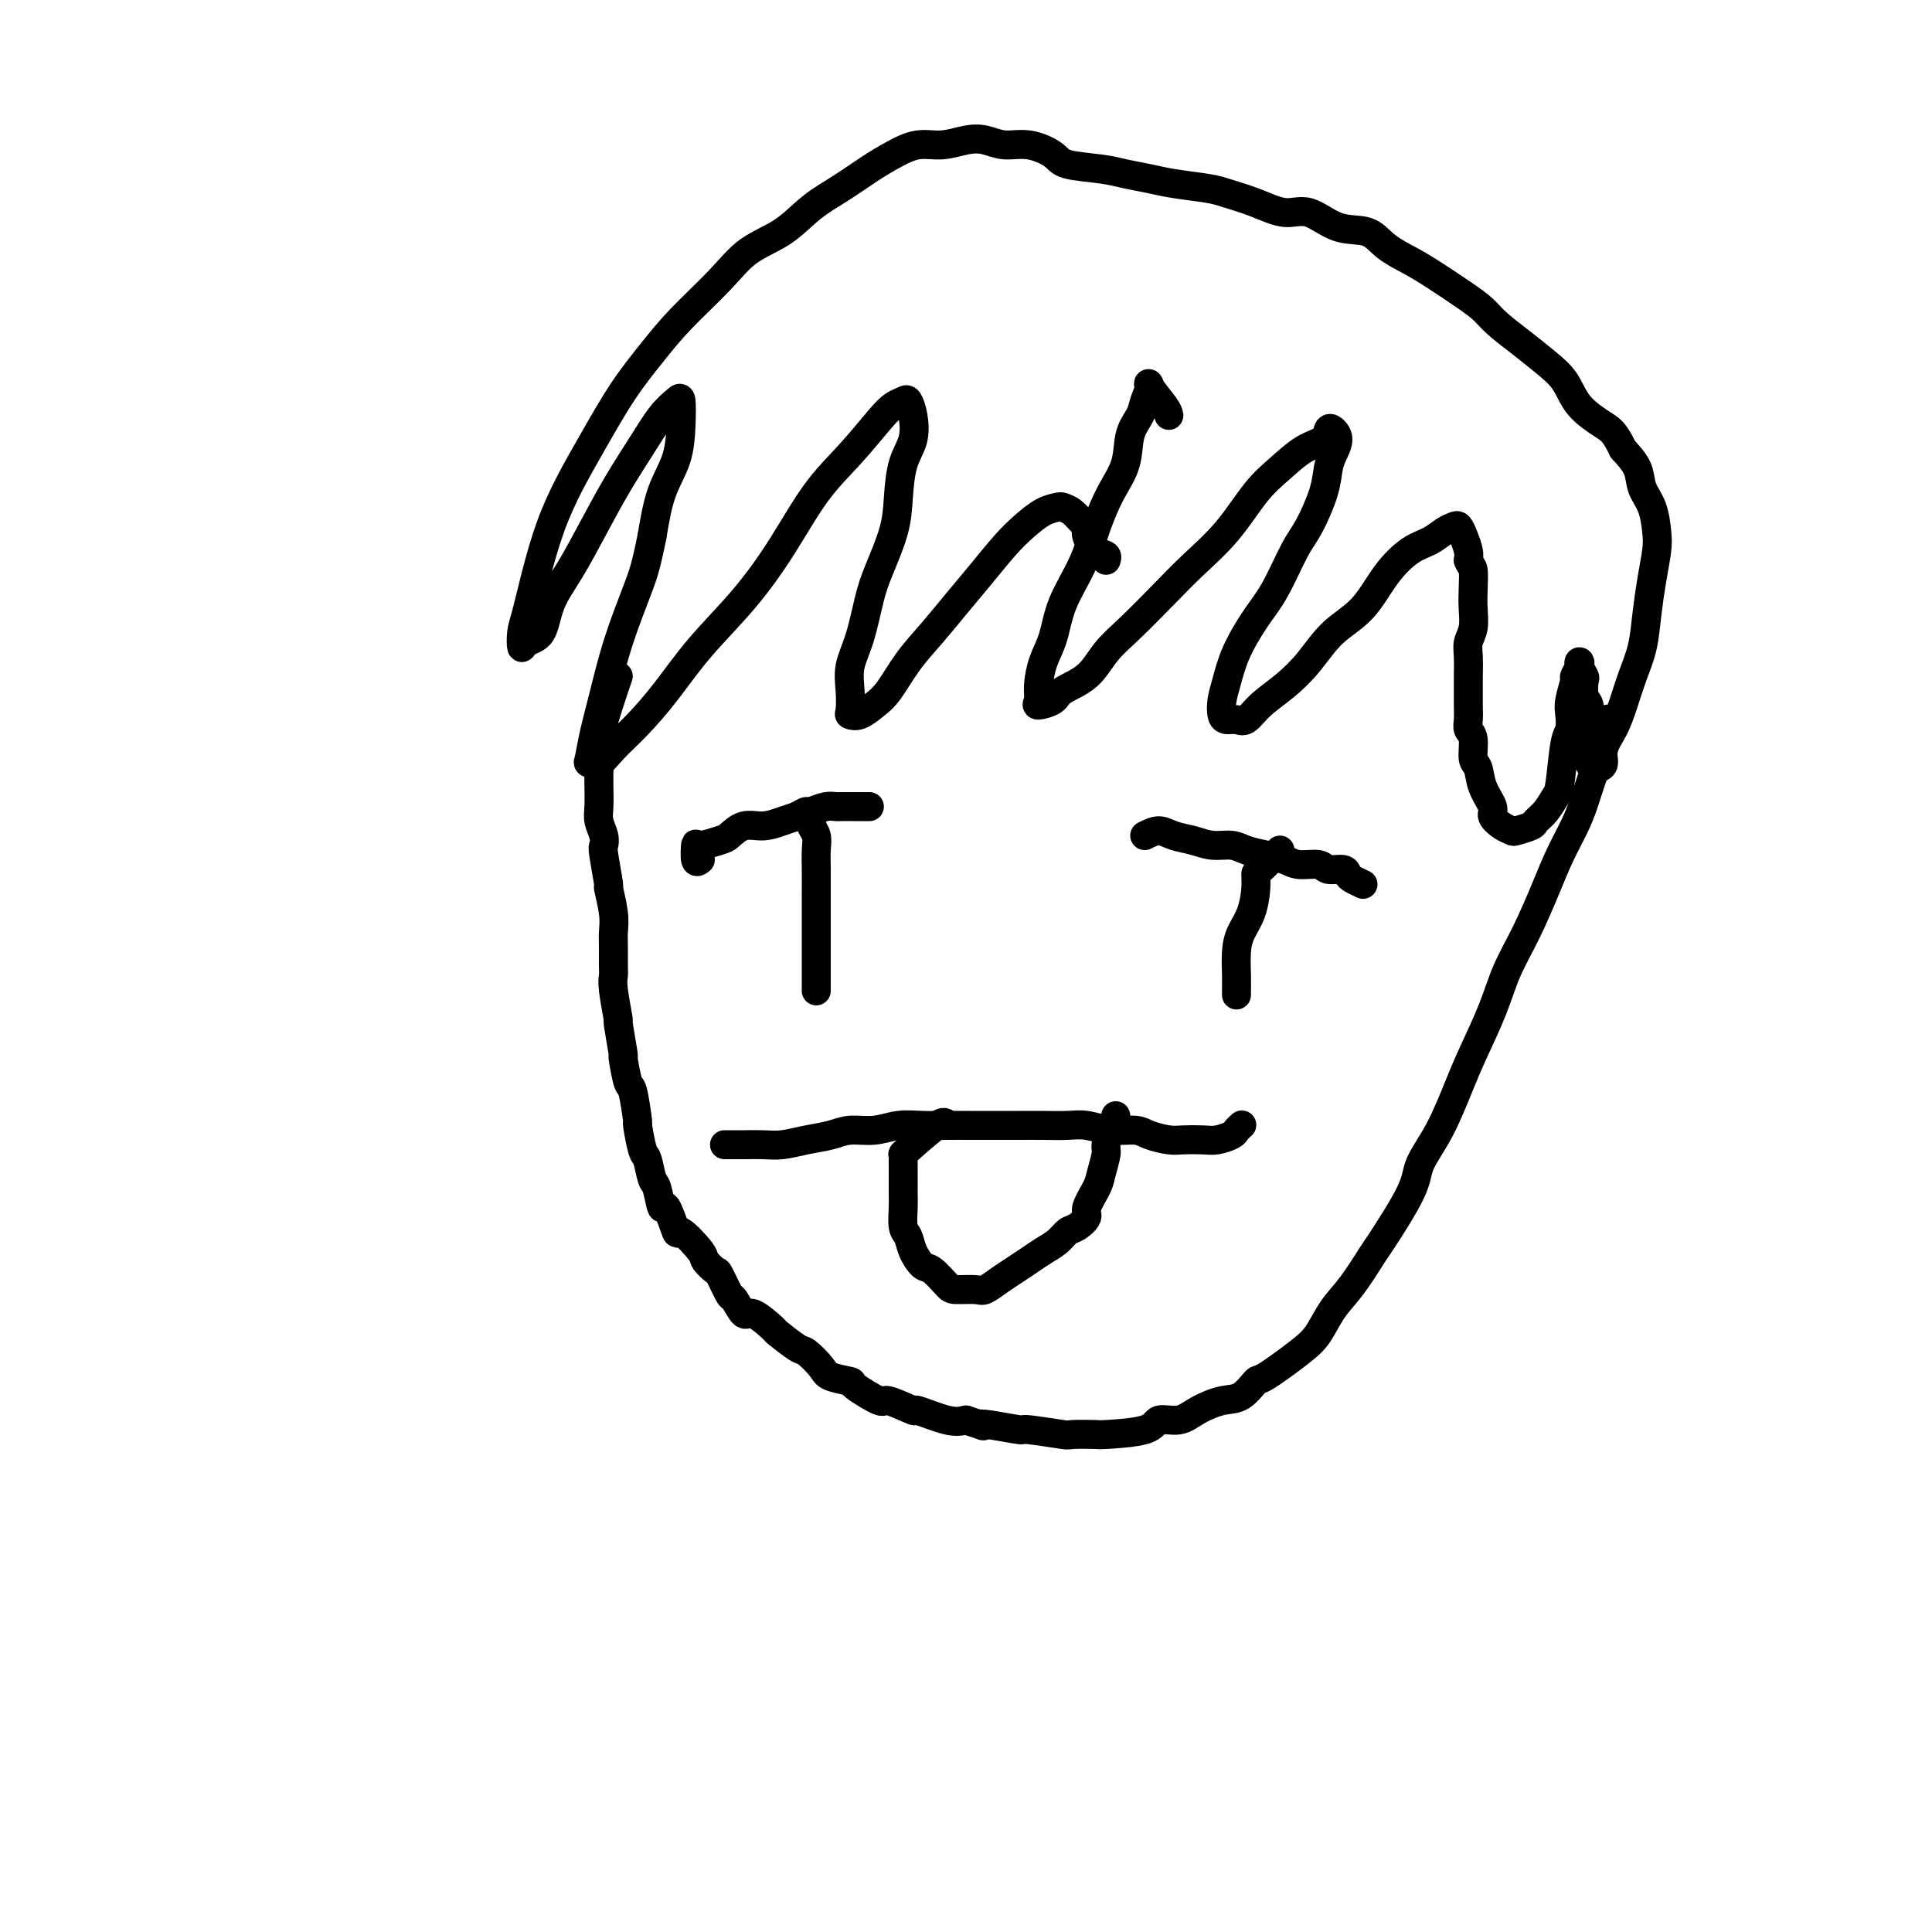 <svg viewBox='0 0 400 400' version='1.1' xmlns='http://www.w3.org/2000/svg' xmlns:xlink='http://www.w3.org/1999/xlink'><g fill='none' stroke='#000000' stroke-width='6' stroke-linecap='round' stroke-linejoin='round'><path d='M128,140c-0.734,2.161 -1.468,4.322 -2,6c-0.532,1.678 -0.860,2.873 -1,3c-0.140,0.127 -0.090,-0.816 0,0c0.090,0.816 0.220,3.389 0,4c-0.220,0.611 -0.791,-0.742 -1,0c-0.209,0.742 -0.057,3.577 0,5c0.057,1.423 0.019,1.434 0,2c-0.019,0.566 -0.019,1.686 0,3c0.019,1.314 0.057,2.823 0,4c-0.057,1.177 -0.207,2.023 0,3c0.207,0.977 0.772,2.086 1,3c0.228,0.914 0.117,1.633 0,2c-0.117,0.367 -0.242,0.381 0,2c0.242,1.619 0.849,4.844 1,6c0.151,1.156 -0.156,0.242 0,1c0.156,0.758 0.774,3.186 1,5c0.226,1.814 0.059,3.013 0,4c-0.059,0.987 -0.012,1.762 0,3c0.012,1.238 -0.012,2.938 0,4c0.012,1.062 0.060,1.484 0,2c-0.060,0.516 -0.227,1.124 0,3c0.227,1.876 0.849,5.019 1,6c0.151,0.981 -0.167,-0.198 0,1c0.167,1.198 0.819,4.775 1,6c0.181,1.225 -0.110,0.099 0,1c0.110,0.901 0.621,3.828 1,5c0.379,1.172 0.626,0.587 1,2c0.374,1.413 0.874,4.824 1,6c0.126,1.176 -0.121,0.118 0,1c0.121,0.882 0.610,3.703 1,5c0.390,1.297 0.681,1.071 1,2c0.319,0.929 0.668,3.015 1,4c0.332,0.985 0.649,0.869 1,2c0.351,1.131 0.736,3.508 1,4c0.264,0.492 0.409,-0.900 1,0c0.591,0.900 1.630,4.091 2,5c0.370,0.909 0.073,-0.464 1,0c0.927,0.464 3.078,2.766 4,4c0.922,1.234 0.613,1.399 1,2c0.387,0.601 1.469,1.637 2,2c0.531,0.363 0.510,0.052 1,1c0.490,0.948 1.491,3.155 2,4c0.509,0.845 0.525,0.329 1,1c0.475,0.671 1.409,2.531 2,3c0.591,0.469 0.839,-0.451 2,0c1.161,0.451 3.236,2.274 4,3c0.764,0.726 0.219,0.355 1,1c0.781,0.645 2.890,2.306 4,3c1.110,0.694 1.221,0.421 2,1c0.779,0.579 2.227,2.009 3,3c0.773,0.991 0.871,1.542 2,2c1.129,0.458 3.288,0.824 4,1c0.712,0.176 -0.025,0.160 1,1c1.025,0.840 3.810,2.534 5,3c1.190,0.466 0.783,-0.295 2,0c1.217,0.295 4.058,1.646 5,2c0.942,0.354 -0.016,-0.289 1,0c1.016,0.289 4.004,1.511 6,2c1.996,0.489 2.998,0.244 4,0'/><path d='M200,294c4.987,1.636 3.453,1.227 3,1c-0.453,-0.227 0.175,-0.271 2,0c1.825,0.271 4.848,0.857 6,1c1.152,0.143 0.435,-0.157 2,0c1.565,0.157 5.414,0.773 7,1c1.586,0.227 0.909,0.067 2,0c1.091,-0.067 3.951,-0.041 5,0c1.049,0.041 0.288,0.096 2,0c1.712,-0.096 5.896,-0.345 8,-1c2.104,-0.655 2.127,-1.717 3,-2c0.873,-0.283 2.595,0.214 4,0c1.405,-0.214 2.493,-1.139 4,-2c1.507,-0.861 3.432,-1.658 5,-2c1.568,-0.342 2.779,-0.228 4,-1c1.221,-0.772 2.451,-2.429 3,-3c0.549,-0.571 0.417,-0.057 2,-1c1.583,-0.943 4.880,-3.343 7,-5c2.120,-1.657 3.064,-2.572 4,-4c0.936,-1.428 1.866,-3.368 3,-5c1.134,-1.632 2.473,-2.955 4,-5c1.527,-2.045 3.244,-4.812 4,-6c0.756,-1.188 0.552,-0.799 2,-3c1.448,-2.201 4.550,-6.994 6,-10c1.450,-3.006 1.249,-4.227 2,-6c0.751,-1.773 2.454,-4.099 4,-7c1.546,-2.901 2.934,-6.376 4,-9c1.066,-2.624 1.811,-4.398 3,-7c1.189,-2.602 2.821,-6.031 4,-9c1.179,-2.969 1.905,-5.476 3,-8c1.095,-2.524 2.558,-5.065 4,-8c1.442,-2.935 2.861,-6.265 4,-9c1.139,-2.735 1.996,-4.874 3,-7c1.004,-2.126 2.154,-4.239 3,-6c0.846,-1.761 1.390,-3.169 2,-5c0.610,-1.831 1.288,-4.085 2,-6c0.712,-1.915 1.459,-3.493 2,-5c0.541,-1.507 0.876,-2.944 1,-4c0.124,-1.056 0.035,-1.730 0,-2c-0.035,-0.270 -0.018,-0.135 0,0'/><path d='M237,173c1.025,-0.514 2.049,-1.028 3,-1c0.951,0.028 1.828,0.599 3,1c1.172,0.401 2.637,0.632 4,1c1.363,0.368 2.623,0.872 4,1c1.377,0.128 2.870,-0.119 4,0c1.130,0.119 1.896,0.605 3,1c1.104,0.395 2.545,0.698 4,1c1.455,0.302 2.922,0.602 4,1c1.078,0.398 1.767,0.894 3,1c1.233,0.106 3.012,-0.179 4,0c0.988,0.179 1.186,0.822 2,1c0.814,0.178 2.243,-0.110 3,0c0.757,0.110 0.842,0.617 1,1c0.158,0.383 0.389,0.642 1,1c0.611,0.358 1.603,0.817 2,1c0.397,0.183 0.198,0.092 0,0'/><path d='M265,176c-1.573,1.635 -3.146,3.270 -4,4c-0.854,0.730 -0.989,0.557 -1,1c-0.011,0.443 0.102,1.504 0,3c-0.102,1.496 -0.420,3.427 -1,5c-0.580,1.573 -1.423,2.789 -2,4c-0.577,1.211 -0.887,2.416 -1,4c-0.113,1.584 -0.030,3.548 0,5c0.030,1.452 0.008,2.391 0,3c-0.008,0.609 -0.002,0.888 0,1c0.002,0.112 0.001,0.056 0,0'/><path d='M145,178c-0.422,0.347 -0.843,0.694 -1,0c-0.157,-0.694 -0.048,-2.428 0,-3c0.048,-0.572 0.035,0.019 1,0c0.965,-0.019 2.909,-0.649 4,-1c1.091,-0.351 1.331,-0.423 2,-1c0.669,-0.577 1.768,-1.660 3,-2c1.232,-0.340 2.599,0.063 4,0c1.401,-0.063 2.838,-0.591 4,-1c1.162,-0.409 2.050,-0.698 3,-1c0.950,-0.302 1.963,-0.617 3,-1c1.037,-0.383 2.099,-0.835 3,-1c0.901,-0.165 1.643,-0.044 2,0c0.357,0.044 0.331,0.012 1,0c0.669,-0.012 2.035,-0.003 3,0c0.965,0.003 1.529,0.001 2,0c0.471,-0.001 0.849,-0.000 1,0c0.151,0.000 0.076,0.000 0,0'/><path d='M165,169c0.878,-0.511 1.756,-1.021 2,-1c0.244,0.021 -0.145,0.574 0,1c0.145,0.426 0.823,0.725 1,1c0.177,0.275 -0.149,0.526 0,1c0.149,0.474 0.772,1.172 1,2c0.228,0.828 0.061,1.785 0,3c-0.061,1.215 -0.016,2.688 0,4c0.016,1.312 0.004,2.462 0,4c-0.004,1.538 -0.001,3.465 0,5c0.001,1.535 0.000,2.678 0,4c-0.000,1.322 -0.000,2.824 0,4c0.000,1.176 0.000,2.027 0,3c-0.000,0.973 -0.000,2.070 0,3c0.000,0.930 0.000,1.694 0,2c-0.000,0.306 -0.000,0.153 0,0'/><path d='M242,86c-0.076,-0.412 -0.152,-0.823 -1,-2c-0.848,-1.177 -2.469,-3.118 -3,-4c-0.531,-0.882 0.028,-0.705 0,0c-0.028,0.705 -0.643,1.940 -1,3c-0.357,1.060 -0.455,1.947 -1,3c-0.545,1.053 -1.537,2.274 -2,4c-0.463,1.726 -0.397,3.957 -1,6c-0.603,2.043 -1.877,3.897 -3,6c-1.123,2.103 -2.097,4.455 -3,7c-0.903,2.545 -1.734,5.283 -3,8c-1.266,2.717 -2.965,5.414 -4,8c-1.035,2.586 -1.404,5.061 -2,7c-0.596,1.939 -1.417,3.340 -2,5c-0.583,1.660 -0.927,3.578 -1,5c-0.073,1.422 0.126,2.350 0,3c-0.126,0.650 -0.576,1.024 0,1c0.576,-0.024 2.178,-0.447 3,-1c0.822,-0.553 0.865,-1.238 2,-2c1.135,-0.762 3.361,-1.601 5,-3c1.639,-1.399 2.691,-3.357 4,-5c1.309,-1.643 2.873,-2.970 5,-5c2.127,-2.030 4.816,-4.762 7,-7c2.184,-2.238 3.865,-3.983 6,-6c2.135,-2.017 4.726,-4.308 7,-7c2.274,-2.692 4.230,-5.786 6,-8c1.770,-2.214 3.352,-3.547 5,-5c1.648,-1.453 3.360,-3.025 5,-4c1.640,-0.975 3.207,-1.352 4,-2c0.793,-0.648 0.812,-1.567 1,-2c0.188,-0.433 0.547,-0.380 1,0c0.453,0.380 1.002,1.088 1,2c-0.002,0.912 -0.555,2.028 -1,3c-0.445,0.972 -0.783,1.799 -1,3c-0.217,1.201 -0.315,2.776 -1,5c-0.685,2.224 -1.959,5.097 -3,7c-1.041,1.903 -1.851,2.837 -3,5c-1.149,2.163 -2.637,5.555 -4,8c-1.363,2.445 -2.600,3.944 -4,6c-1.400,2.056 -2.961,4.670 -4,7c-1.039,2.330 -1.554,4.375 -2,6c-0.446,1.625 -0.822,2.830 -1,4c-0.178,1.170 -0.160,2.305 0,3c0.160,0.695 0.460,0.949 1,1c0.540,0.051 1.319,-0.101 2,0c0.681,0.101 1.264,0.457 2,0c0.736,-0.457 1.624,-1.725 3,-3c1.376,-1.275 3.241,-2.556 5,-4c1.759,-1.444 3.411,-3.052 5,-5c1.589,-1.948 3.114,-4.237 5,-6c1.886,-1.763 4.133,-3.001 6,-5c1.867,-1.999 3.355,-4.760 5,-7c1.645,-2.240 3.449,-3.961 5,-5c1.551,-1.039 2.849,-1.398 4,-2c1.151,-0.602 2.154,-1.448 3,-2c0.846,-0.552 1.533,-0.811 2,-1c0.467,-0.189 0.713,-0.308 1,0c0.287,0.308 0.616,1.045 1,2c0.384,0.955 0.824,2.130 1,3c0.176,0.870 0.088,1.435 0,2'/><path d='M304,116c0.535,1.344 0.872,1.203 1,2c0.128,0.797 0.049,2.533 0,4c-0.049,1.467 -0.066,2.665 0,4c0.066,1.335 0.214,2.808 0,4c-0.214,1.192 -0.789,2.104 -1,3c-0.211,0.896 -0.056,1.777 0,3c0.056,1.223 0.014,2.789 0,4c-0.014,1.211 0.000,2.065 0,3c-0.000,0.935 -0.015,1.949 0,3c0.015,1.051 0.060,2.139 0,3c-0.060,0.861 -0.225,1.496 0,2c0.225,0.504 0.839,0.877 1,2c0.161,1.123 -0.130,2.997 0,4c0.130,1.003 0.681,1.137 1,2c0.319,0.863 0.404,2.455 1,4c0.596,1.545 1.702,3.042 2,4c0.298,0.958 -0.211,1.378 0,2c0.211,0.622 1.141,1.446 2,2c0.859,0.554 1.648,0.837 2,1c0.352,0.163 0.269,0.205 1,0c0.731,-0.205 2.276,-0.658 3,-1c0.724,-0.342 0.628,-0.575 1,-1c0.372,-0.425 1.214,-1.043 2,-2c0.786,-0.957 1.517,-2.252 2,-3c0.483,-0.748 0.717,-0.950 1,-3c0.283,-2.050 0.616,-5.947 1,-8c0.384,-2.053 0.820,-2.261 1,-3c0.180,-0.739 0.105,-2.008 0,-3c-0.105,-0.992 -0.238,-1.706 0,-3c0.238,-1.294 0.847,-3.168 1,-4c0.153,-0.832 -0.152,-0.622 0,-1c0.152,-0.378 0.759,-1.344 1,-2c0.241,-0.656 0.116,-1.003 0,-1c-0.116,0.003 -0.224,0.356 0,1c0.224,0.644 0.778,1.579 1,2c0.222,0.421 0.112,0.329 0,1c-0.112,0.671 -0.226,2.104 0,3c0.226,0.896 0.793,1.256 1,2c0.207,0.744 0.055,1.873 0,3c-0.055,1.127 -0.012,2.253 0,3c0.012,0.747 -0.008,1.115 0,2c0.008,0.885 0.045,2.288 0,3c-0.045,0.712 -0.171,0.732 0,1c0.171,0.268 0.640,0.782 1,1c0.360,0.218 0.610,0.139 1,0c0.390,-0.139 0.919,-0.339 1,-1c0.081,-0.661 -0.287,-1.784 0,-3c0.287,-1.216 1.229,-2.525 2,-4c0.771,-1.475 1.372,-3.117 2,-5c0.628,-1.883 1.282,-4.009 2,-6c0.718,-1.991 1.499,-3.847 2,-6c0.501,-2.153 0.721,-4.603 1,-7c0.279,-2.397 0.618,-4.741 1,-7c0.382,-2.259 0.809,-4.431 1,-6c0.191,-1.569 0.148,-2.534 0,-4c-0.148,-1.466 -0.400,-3.434 -1,-5c-0.600,-1.566 -1.546,-2.729 -2,-4c-0.454,-1.271 -0.415,-2.649 -1,-4c-0.585,-1.351 -1.792,-2.676 -3,-4'/><path d='M336,93c-1.721,-3.587 -2.524,-4.055 -4,-5c-1.476,-0.945 -3.624,-2.367 -5,-4c-1.376,-1.633 -1.981,-3.476 -3,-5c-1.019,-1.524 -2.451,-2.728 -4,-4c-1.549,-1.272 -3.215,-2.613 -5,-4c-1.785,-1.387 -3.690,-2.822 -5,-4c-1.310,-1.178 -2.023,-2.100 -3,-3c-0.977,-0.900 -2.216,-1.779 -4,-3c-1.784,-1.221 -4.114,-2.783 -6,-4c-1.886,-1.217 -3.329,-2.089 -5,-3c-1.671,-0.911 -3.568,-1.861 -5,-3c-1.432,-1.139 -2.397,-2.469 -4,-3c-1.603,-0.531 -3.843,-0.265 -6,-1c-2.157,-0.735 -4.229,-2.473 -6,-3c-1.771,-0.527 -3.239,0.157 -5,0c-1.761,-0.157 -3.814,-1.155 -6,-2c-2.186,-0.845 -4.507,-1.536 -6,-2c-1.493,-0.464 -2.160,-0.702 -4,-1c-1.840,-0.298 -4.853,-0.657 -7,-1c-2.147,-0.343 -3.426,-0.672 -5,-1c-1.574,-0.328 -3.442,-0.656 -5,-1c-1.558,-0.344 -2.808,-0.704 -5,-1c-2.192,-0.296 -5.328,-0.528 -7,-1c-1.672,-0.472 -1.881,-1.185 -3,-2c-1.119,-0.815 -3.148,-1.731 -5,-2c-1.852,-0.269 -3.526,0.108 -5,0c-1.474,-0.108 -2.746,-0.703 -4,-1c-1.254,-0.297 -2.490,-0.296 -4,0c-1.510,0.296 -3.294,0.886 -5,1c-1.706,0.114 -3.333,-0.250 -5,0c-1.667,0.250 -3.374,1.112 -5,2c-1.626,0.888 -3.172,1.800 -5,3c-1.828,1.200 -3.938,2.688 -6,4c-2.062,1.312 -4.077,2.450 -6,4c-1.923,1.550 -3.755,3.514 -6,5c-2.245,1.486 -4.903,2.493 -7,4c-2.097,1.507 -3.634,3.513 -6,6c-2.366,2.487 -5.560,5.457 -8,8c-2.440,2.543 -4.127,4.661 -6,7c-1.873,2.339 -3.933,4.898 -6,8c-2.067,3.102 -4.140,6.745 -6,10c-1.860,3.255 -3.507,6.120 -5,9c-1.493,2.880 -2.831,5.775 -4,9c-1.169,3.225 -2.169,6.780 -3,10c-0.831,3.220 -1.495,6.103 -2,8c-0.505,1.897 -0.853,2.806 -1,4c-0.147,1.194 -0.095,2.672 0,3c0.095,0.328 0.233,-0.495 1,-1c0.767,-0.505 2.164,-0.691 3,-2c0.836,-1.309 1.111,-3.741 2,-6c0.889,-2.259 2.390,-4.344 4,-7c1.610,-2.656 3.328,-5.881 5,-9c1.672,-3.119 3.299,-6.132 5,-9c1.701,-2.868 3.475,-5.593 5,-8c1.525,-2.407 2.800,-4.498 4,-6c1.200,-1.502 2.326,-2.415 3,-3c0.674,-0.585 0.896,-0.842 1,0c0.104,0.842 0.090,2.782 0,5c-0.090,2.218 -0.255,4.712 -1,7c-0.745,2.288 -2.070,4.368 -3,7c-0.930,2.632 -1.465,5.816 -2,9'/><path d='M135,111c-1.251,6.305 -1.880,8.068 -3,11c-1.120,2.932 -2.732,7.034 -4,11c-1.268,3.966 -2.191,7.797 -3,11c-0.809,3.203 -1.505,5.779 -2,8c-0.495,2.221 -0.788,4.088 -1,5c-0.212,0.912 -0.344,0.870 0,1c0.344,0.130 1.165,0.433 2,0c0.835,-0.433 1.683,-1.602 3,-3c1.317,-1.398 3.102,-3.026 5,-5c1.898,-1.974 3.909,-4.294 6,-7c2.091,-2.706 4.262,-5.799 7,-9c2.738,-3.201 6.042,-6.510 9,-10c2.958,-3.490 5.569,-7.162 8,-11c2.431,-3.838 4.683,-7.841 7,-11c2.317,-3.159 4.701,-5.475 7,-8c2.299,-2.525 4.514,-5.258 6,-7c1.486,-1.742 2.242,-2.494 3,-3c0.758,-0.506 1.517,-0.767 2,-1c0.483,-0.233 0.690,-0.437 1,0c0.310,0.437 0.723,1.516 1,3c0.277,1.484 0.418,3.372 0,5c-0.418,1.628 -1.396,2.994 -2,5c-0.604,2.006 -0.833,4.650 -1,7c-0.167,2.350 -0.273,4.406 -1,7c-0.727,2.594 -2.076,5.726 -3,8c-0.924,2.274 -1.424,3.692 -2,6c-0.576,2.308 -1.227,5.508 -2,8c-0.773,2.492 -1.666,4.277 -2,6c-0.334,1.723 -0.109,3.384 0,5c0.109,1.616 0.100,3.187 0,4c-0.100,0.813 -0.293,0.869 0,1c0.293,0.131 1.070,0.336 2,0c0.930,-0.336 2.012,-1.215 3,-2c0.988,-0.785 1.883,-1.478 3,-3c1.117,-1.522 2.455,-3.873 4,-6c1.545,-2.127 3.298,-4.028 5,-6c1.702,-1.972 3.354,-4.013 5,-6c1.646,-1.987 3.285,-3.919 5,-6c1.715,-2.081 3.505,-4.309 5,-6c1.495,-1.691 2.694,-2.843 4,-4c1.306,-1.157 2.721,-2.317 4,-3c1.279,-0.683 2.424,-0.888 3,-1c0.576,-0.112 0.584,-0.130 1,0c0.416,0.130 1.241,0.410 2,1c0.759,0.590 1.451,1.492 2,2c0.549,0.508 0.956,0.623 1,1c0.044,0.377 -0.276,1.015 0,2c0.276,0.985 1.146,2.315 2,3c0.854,0.685 1.691,0.723 2,1c0.309,0.277 0.088,0.793 0,1c-0.088,0.207 -0.044,0.103 0,0'/><path d='M150,237c0.716,-0.002 1.432,-0.004 2,0c0.568,0.004 0.987,0.012 2,0c1.013,-0.012 2.618,-0.046 4,0c1.382,0.046 2.539,0.171 4,0c1.461,-0.171 3.226,-0.638 5,-1c1.774,-0.362 3.558,-0.619 5,-1c1.442,-0.381 2.541,-0.887 4,-1c1.459,-0.113 3.278,0.166 5,0c1.722,-0.166 3.348,-0.776 5,-1c1.652,-0.224 3.329,-0.060 5,0c1.671,0.060 3.334,0.016 5,0c1.666,-0.016 3.334,-0.004 5,0c1.666,0.004 3.329,0.000 5,0c1.671,-0.000 3.348,0.004 5,0c1.652,-0.004 3.279,-0.016 5,0c1.721,0.016 3.537,0.060 5,0c1.463,-0.060 2.573,-0.222 4,0c1.427,0.222 3.171,0.830 5,1c1.829,0.170 3.743,-0.098 5,0c1.257,0.098 1.858,0.563 3,1c1.142,0.437 2.824,0.846 4,1c1.176,0.154 1.845,0.053 3,0c1.155,-0.053 2.797,-0.056 4,0c1.203,0.056 1.969,0.173 3,0c1.031,-0.173 2.328,-0.634 3,-1c0.672,-0.366 0.719,-0.637 1,-1c0.281,-0.363 0.794,-0.818 1,-1c0.206,-0.182 0.103,-0.091 0,0'/><path d='M196,233c-0.196,-0.542 -0.392,-1.083 -2,0c-1.608,1.083 -4.627,3.791 -6,5c-1.373,1.209 -1.100,0.918 -1,1c0.100,0.082 0.027,0.536 0,1c-0.027,0.464 -0.007,0.939 0,1c0.007,0.061 0.002,-0.291 0,0c-0.002,0.291 -0.001,1.226 0,2c0.001,0.774 0.004,1.386 0,2c-0.004,0.614 -0.013,1.231 0,2c0.013,0.769 0.048,1.692 0,3c-0.048,1.308 -0.180,3.003 0,4c0.180,0.997 0.671,1.297 1,2c0.329,0.703 0.495,1.810 1,3c0.505,1.190 1.350,2.462 2,3c0.650,0.538 1.104,0.342 2,1c0.896,0.658 2.235,2.170 3,3c0.765,0.830 0.956,0.977 2,1c1.044,0.023 2.940,-0.077 4,0c1.060,0.077 1.284,0.330 2,0c0.716,-0.330 1.925,-1.243 3,-2c1.075,-0.757 2.017,-1.359 3,-2c0.983,-0.641 2.006,-1.323 3,-2c0.994,-0.677 1.959,-1.351 3,-2c1.041,-0.649 2.158,-1.274 3,-2c0.842,-0.726 1.409,-1.552 2,-2c0.591,-0.448 1.205,-0.516 2,-1c0.795,-0.484 1.772,-1.384 2,-2c0.228,-0.616 -0.294,-0.950 0,-2c0.294,-1.050 1.402,-2.818 2,-4c0.598,-1.182 0.686,-1.780 1,-3c0.314,-1.220 0.855,-3.063 1,-4c0.145,-0.937 -0.105,-0.969 0,-2c0.105,-1.031 0.564,-3.060 1,-4c0.436,-0.940 0.848,-0.792 1,-1c0.152,-0.208 0.043,-0.774 0,-1c-0.043,-0.226 -0.022,-0.113 0,0'/></g>
</svg>